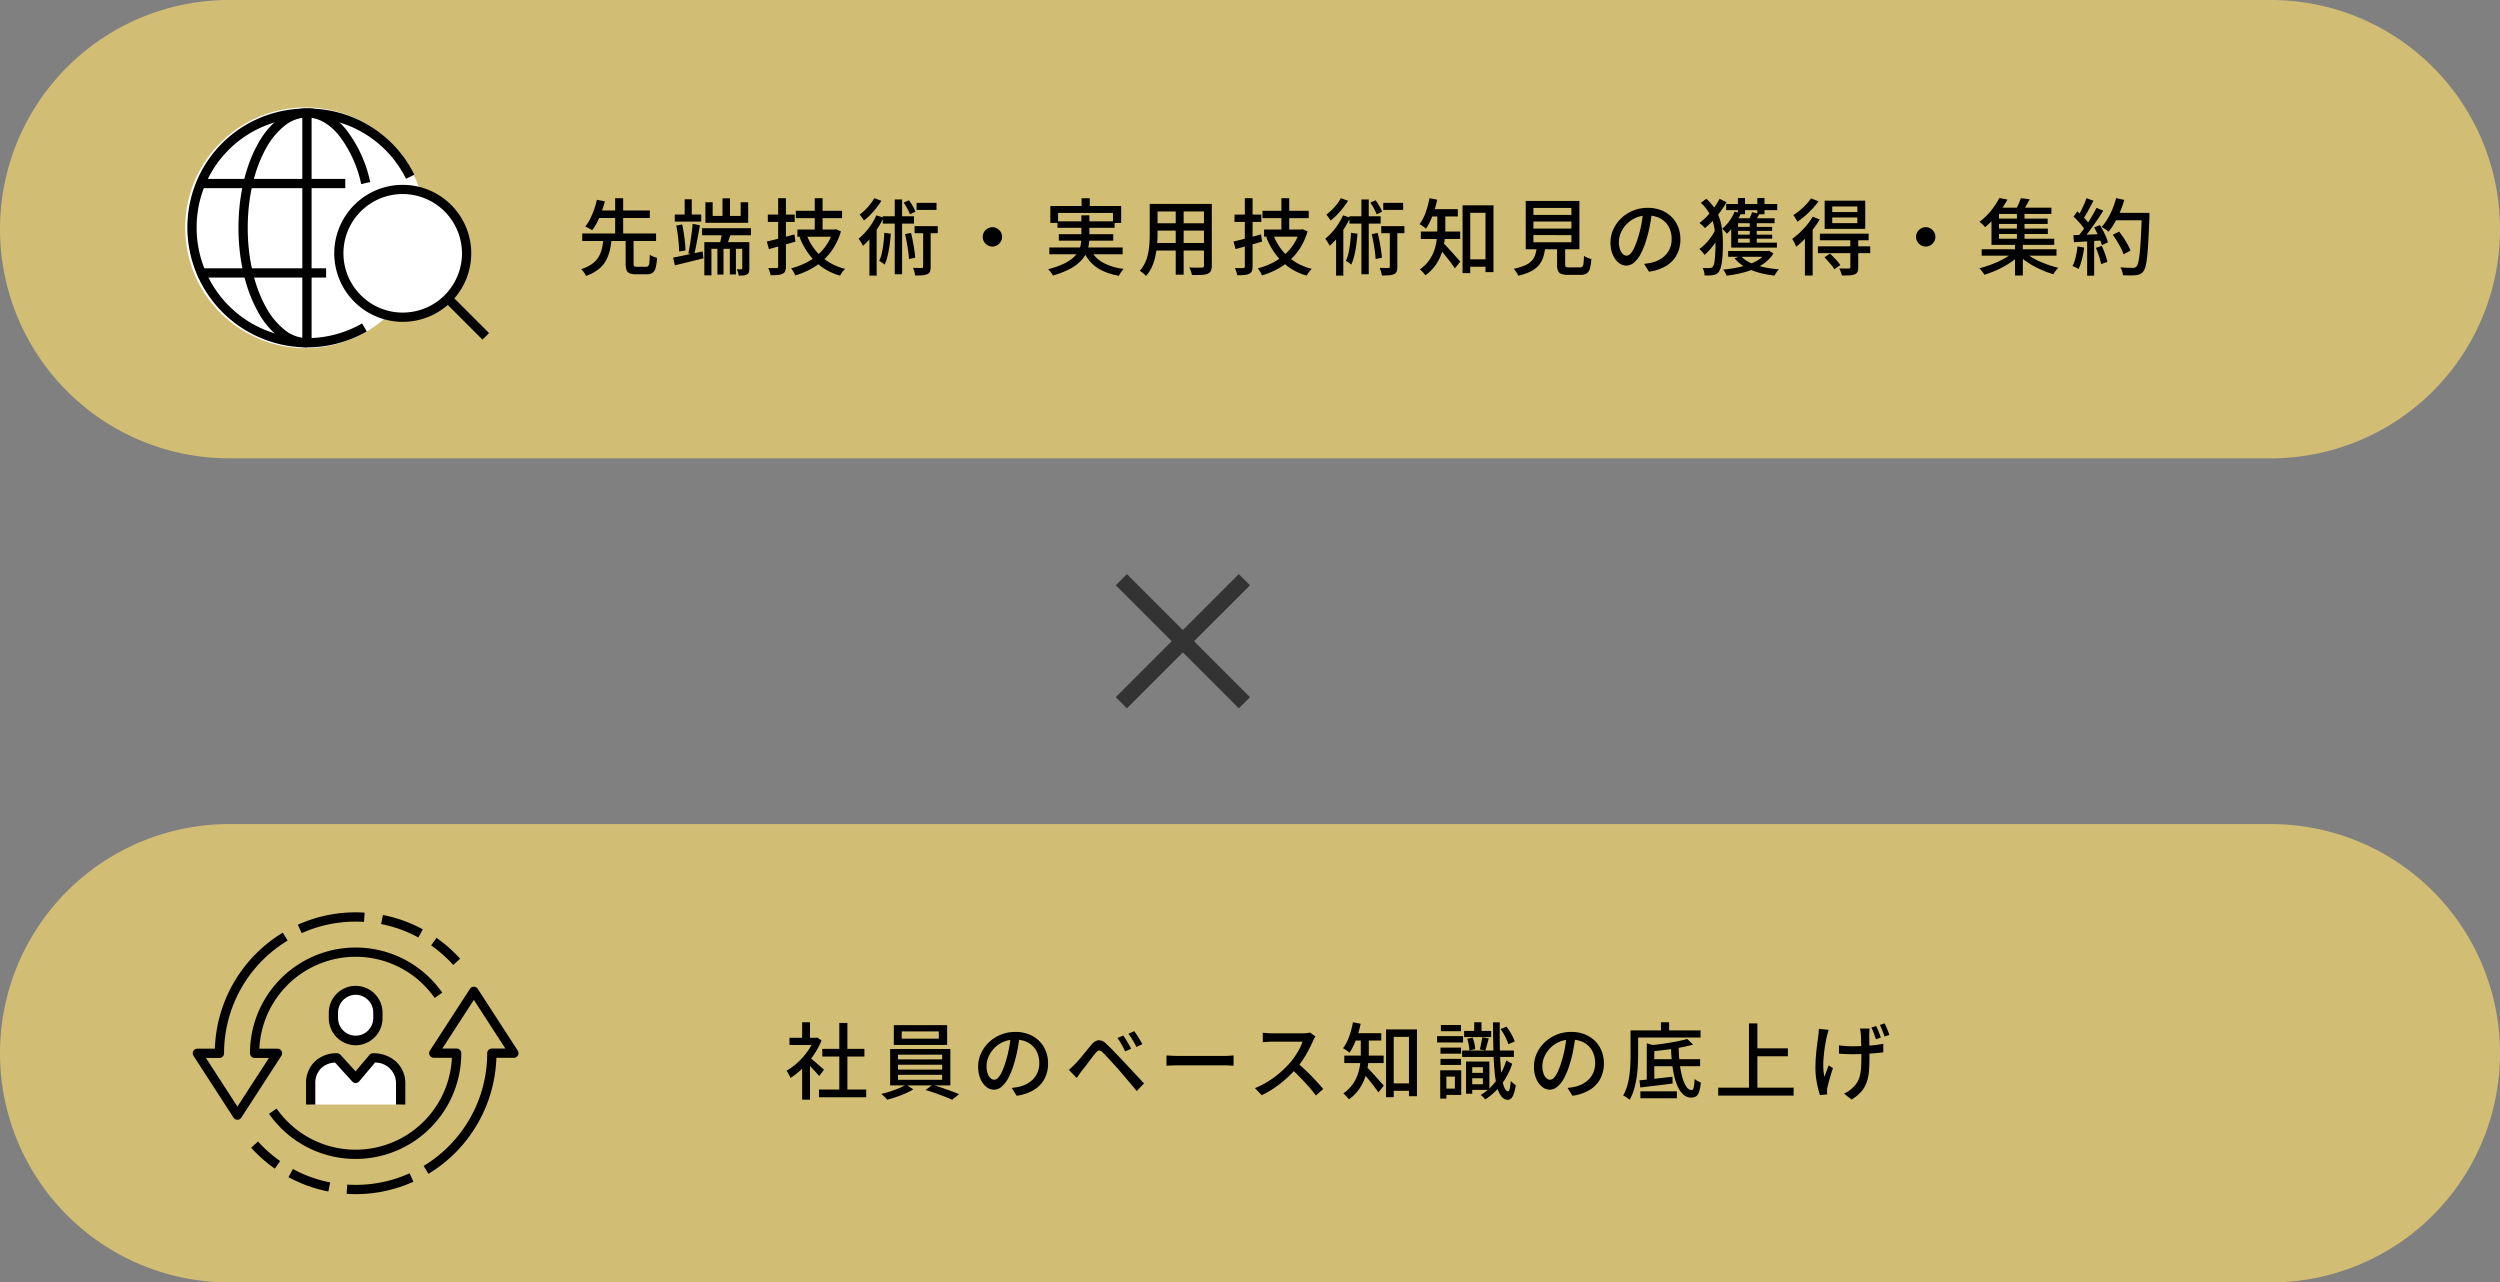 <svg xmlns="http://www.w3.org/2000/svg" xmlns:xlink="http://www.w3.org/1999/xlink" width="540" height="277" viewBox="0 0 540 277">
  <rect x="0" y="0" width="540" height="277" fill="#808080" stroke="none"/>
  <defs>
    <clipPath id="clip-path">
      <rect id="長方形_143343" data-name="長方形 143343" width="65.803" height="52.414" fill="none" stroke="#000" stroke-width="1"/>
    </clipPath>
  </defs>
  <g id="zu_yoko_sp" transform="translate(3184 -2543)">
    <path id="パス_5412" data-name="パス 5412" d="M49.5,0h441a49.5,49.5,0,0,1,0,99H49.5a49.5,49.5,0,0,1,0-99Z" transform="translate(-3184 2543)" fill="#d1bd73"/>
    <path id="パス_5415" data-name="パス 5415" d="M49.5,0h441a49.5,49.5,0,0,1,0,99H49.5a49.5,49.5,0,0,1,0-99Z" transform="translate(-3184 2721)" fill="#d1bd73"/>
    <path id="パス_5416" data-name="パス 5416" d="M-159.858-6.354h1.71v5.31q0,.432.135.549a1.063,1.063,0,0,0,.621.117h1.962a.582.582,0,0,0,.468-.189,1.455,1.455,0,0,0,.225-.738q.063-.549.1-1.683a2.435,2.435,0,0,0,.459.279,6.136,6.136,0,0,0,.576.243,5.3,5.3,0,0,0,.513.162,9.892,9.892,0,0,1-.3,2.169,1.9,1.9,0,0,1-.666,1.071,2.14,2.14,0,0,1-1.233.306h-2.34A3.588,3.588,0,0,1-159,1.035a1.2,1.2,0,0,1-.666-.711,4,4,0,0,1-.189-1.368Zm-9.378-1.224h15.948V-5.94h-15.948Zm2.97-4.968h11.628v1.638h-11.628Zm1.6,6.228h1.764a17.813,17.813,0,0,1-.414,2.52,8.335,8.335,0,0,1-.873,2.2,6.342,6.342,0,0,1-1.6,1.818A9.258,9.258,0,0,1-168.426,1.6a2.4,2.4,0,0,0-.27-.5q-.18-.261-.387-.531a2.6,2.6,0,0,0-.4-.432A8.3,8.3,0,0,0-167.13-.981a5.079,5.079,0,0,0,1.4-1.485,6.425,6.425,0,0,0,.729-1.791A14.917,14.917,0,0,0-164.664-6.318Zm-1.4-8.532,1.728.342q-.288,1.044-.693,2.178a22.249,22.249,0,0,1-.918,2.2,9.846,9.846,0,0,1-1.143,1.854q-.2-.126-.468-.279t-.54-.288a3.777,3.777,0,0,0-.486-.207,9.782,9.782,0,0,0,1.1-1.764,17.416,17.416,0,0,0,.846-2.043A20.253,20.253,0,0,0-166.068-14.85Zm3.942-.342h1.728v8.118h-1.728Zm18.774,6.48H-132.8v1.53h-10.548Zm3.312,3.564h1.314V1.314h-1.314Zm2.682,0h1.314V1.278h-1.314Zm-1.584-10.008h1.62v4.662h-1.62Zm-3.924,9.45h9.018v1.44h-7.488V1.476h-1.53Zm8.19,0h1.53V-.018a2.7,2.7,0,0,1-.1.81.852.852,0,0,1-.423.486,1.72,1.72,0,0,1-.738.216q-.432.036-1.026.036a3.651,3.651,0,0,0-.162-.693,4.932,4.932,0,0,0-.27-.675q.324.018.612.018h.378q.2,0,.2-.216Zm-4.32-2.5,1.98.414q-.306.81-.585,1.629t-.513,1.377l-1.458-.4q.18-.648.342-1.5T-139-8.208Zm-3.636-6.1h1.566v2.952h6.048V-14.31h1.62v4.428h-9.234Zm-6.624,2.646h5.724v1.53h-5.724Zm2.142-3.294h1.53v4.032h-1.53Zm-2.5,12.6q1.224-.234,2.925-.594t3.447-.738l.18,1.476q-1.62.414-3.24.81t-2.916.72Zm.684-6.93,1.278-.234q.2.882.351,1.9t.252,1.98a17.141,17.141,0,0,1,.1,1.737l-1.368.234q0-.756-.081-1.728t-.216-1.989Q-148.752-8.406-148.932-9.288Zm3.528-.378,1.584.324q-.18,1.044-.4,2.214t-.432,2.259q-.216,1.089-.432,1.917l-1.242-.324q.144-.63.279-1.422t.261-1.665q.126-.873.234-1.719T-145.4-9.666Zm22.3-2.808h9.99v1.584h-9.99Zm.342,4.05h7.848v1.548h-7.848Zm3.744-6.768h1.692v7.614h-1.692Zm-1.728,7.956a11.737,11.737,0,0,0,3.1,4.6A11.924,11.924,0,0,0-112.446.072a4.034,4.034,0,0,0-.4.423,5.657,5.657,0,0,0-.4.54q-.18.279-.306.5a12.5,12.5,0,0,1-5.382-3.078,14.773,14.773,0,0,1-3.348-5.238Zm5.67-1.188h.306l.306-.072,1.1.468a14,14,0,0,1-1.539,3.5,12.844,12.844,0,0,1-2.25,2.709A13.874,13.874,0,0,1-119.979.171a17.317,17.317,0,0,1-3.249,1.323,2.791,2.791,0,0,0-.225-.513q-.153-.279-.333-.567a2.563,2.563,0,0,0-.342-.45,15.392,15.392,0,0,0,3.015-1.107,12.723,12.723,0,0,0,2.646-1.728,11.012,11.012,0,0,0,2.07-2.34,10.317,10.317,0,0,0,1.323-2.943Zm-14.292,2.592q.756-.18,1.737-.423t2.07-.54q1.089-.3,2.151-.567l.216,1.548q-1.476.432-2.979.855t-2.745.765Zm.216-5.814h5.8v1.584h-5.8Zm2.232-3.546h1.674V-.45a2.577,2.577,0,0,1-.162,1.026,1.146,1.146,0,0,1-.558.558,2.972,2.972,0,0,1-1.026.261,13.556,13.556,0,0,1-1.566.045,5.366,5.366,0,0,0-.2-.765,6.68,6.68,0,0,0-.306-.783q.594.018,1.107.018t.693-.018a.3.3,0,0,0,.342-.342Zm22.932,7.47,1.4.2q-.09,1.26-.261,2.484a23.35,23.35,0,0,1-.432,2.295,10.654,10.654,0,0,1-.639,1.9,2.467,2.467,0,0,0-.333-.27q-.207-.144-.441-.3t-.4-.243a7.7,7.7,0,0,0,.576-1.719,20.5,20.5,0,0,0,.342-2.088Q-104.04-6.57-103.986-7.722Zm-.342-3.564h6.75V-9.7h-6.75Zm2.592-3.636h1.584V1.242h-1.584ZM-99.5-7.434l1.278-.252q.216.864.4,1.827t.324,1.881a15.738,15.738,0,0,1,.18,1.656l-1.35.27q-.036-.738-.162-1.665t-.3-1.9Q-99.306-6.588-99.5-7.434Zm2.484-6.75h4.3v1.53h-4.3Zm-.432,5.022h5v1.53h-5Zm-2.358-5.076,1.134-.5a13.287,13.287,0,0,1,.837,1.269,6.274,6.274,0,0,1,.567,1.2l-1.17.558a8.9,8.9,0,0,0-.567-1.215A13.921,13.921,0,0,0-99.81-14.238ZM-95.6-8.712h1.62V-.4A3.158,3.158,0,0,1-94.113.621a1,1,0,0,1-.567.585,3.232,3.232,0,0,1-1.071.252q-.639.054-1.575.054A4.741,4.741,0,0,0-97.5.684a6.243,6.243,0,0,0-.3-.828q.63.018,1.161.027t.729-.009a.348.348,0,0,0,.243-.063A.315.315,0,0,0-95.6-.414Zm-10.566-6.48,1.548.558A17.266,17.266,0,0,1-105.7-13.1,17.11,17.11,0,0,1-107-11.61a13.742,13.742,0,0,1-1.395,1.242,2.994,2.994,0,0,0-.261-.414L-109-11.25q-.171-.234-.315-.4A11.156,11.156,0,0,0-108.1-12.69a12.053,12.053,0,0,0,1.107-1.251A9.747,9.747,0,0,0-106.164-15.192Zm-1.044,7.416,1.35-1.35.216.072V1.53h-1.566Zm1.512-3.708,1.53.5a18.7,18.7,0,0,1-1.242,2.259,21.535,21.535,0,0,1-1.53,2.106A14.654,14.654,0,0,1-108.594-4.9a3.588,3.588,0,0,0-.243-.468q-.171-.288-.36-.585a3.658,3.658,0,0,0-.351-.477,13.33,13.33,0,0,0,2.169-2.268A14.09,14.09,0,0,0-105.7-11.484ZM-80.64-8.928A1.952,1.952,0,0,1-79.6-8.64a2.307,2.307,0,0,1,.756.747,1.939,1.939,0,0,1,.288,1.053A1.966,1.966,0,0,1-78.84-5.8a2.279,2.279,0,0,1-.747.765,1.939,1.939,0,0,1-1.053.288,2.014,2.014,0,0,1-1.035-.279,2.148,2.148,0,0,1-.765-.756,2,2,0,0,1-.288-1.053,2,2,0,0,1,.279-1.044,2.172,2.172,0,0,1,.756-.756A2,2,0,0,1-80.64-8.928Zm19.26-6.246h1.764v2.718H-61.38ZM-68.13-13.5h15.3v3.654h-1.764v-2.16H-66.456v2.16H-68.13Zm1.548,3.312h12.33V-8.8h-12.33Zm-1.764,5.634h15.84v1.476h-15.84Zm2.052-2.862H-54.54v1.4H-66.294Zm6.8,3.186a6.313,6.313,0,0,0,2.637,2.9A11.856,11.856,0,0,0-52.29.072a4.552,4.552,0,0,0-.549.7q-.3.45-.477.792A13.858,13.858,0,0,1-56.772.531,8.242,8.242,0,0,1-59.31-1.26a8.961,8.961,0,0,1-1.71-2.628Zm-1.926-7.254h1.728v4.716a10.3,10.3,0,0,1-.171,1.854A6.5,6.5,0,0,1-60.5-3.078a6.521,6.521,0,0,1-1.35,1.728A10.039,10.039,0,0,1-64.125.2a19.4,19.4,0,0,1-3.429,1.314,3.367,3.367,0,0,0-.27-.432q-.18-.252-.387-.5T-68.6.144A18.3,18.3,0,0,0-65.331-.981,8.961,8.961,0,0,0-63.243-2.3a5.161,5.161,0,0,0,1.179-1.449,5.03,5.03,0,0,0,.522-1.53,9.51,9.51,0,0,0,.126-1.53Zm15.732-2.466H-34.29v1.62H-45.684Zm0,4.176H-34.29V-8.19H-45.684Zm-.072,4.266h11.52v1.62h-11.52Zm-.9-8.442h1.692v6.5q0,1.044-.1,2.25a20.585,20.585,0,0,1-.351,2.439,11.608,11.608,0,0,1-.747,2.358A7.33,7.33,0,0,1-47.484,1.62a2.384,2.384,0,0,0-.369-.4q-.243-.216-.5-.414A3.782,3.782,0,0,0-48.816.5a6.92,6.92,0,0,0,1.188-1.827,9.65,9.65,0,0,0,.639-2.034,15.8,15.8,0,0,0,.27-2.106q.063-1.053.063-2.007Zm11.718,0h1.692V-.63a2.66,2.66,0,0,1-.2,1.143,1.319,1.319,0,0,1-.684.621,4.17,4.17,0,0,1-1.314.243q-.828.045-2.106.027a3.815,3.815,0,0,0-.207-.81,6.247,6.247,0,0,0-.351-.828q.576.036,1.134.045t.981,0q.423-.009.585-.009a.523.523,0,0,0,.369-.1.491.491,0,0,0,.1-.351Zm-6.1.63h1.71V1.332h-1.71Zm18.738.846h9.99v1.584H-22.3Zm.342,4.05h7.848v1.548H-21.96Zm3.744-6.768h1.692v7.614h-1.692Zm-1.728,7.956a11.737,11.737,0,0,0,3.1,4.6A11.924,11.924,0,0,0-11.646.072a4.034,4.034,0,0,0-.4.423,5.656,5.656,0,0,0-.4.54q-.18.279-.306.5a12.5,12.5,0,0,1-5.382-3.078,14.773,14.773,0,0,1-3.348-5.238Zm5.67-1.188h.306l.306-.072,1.1.468a14,14,0,0,1-1.539,3.5,12.844,12.844,0,0,1-2.25,2.709A13.874,13.874,0,0,1-19.179.171a17.317,17.317,0,0,1-3.249,1.323,2.792,2.792,0,0,0-.225-.513Q-22.806.7-22.986.414a2.563,2.563,0,0,0-.342-.45,15.392,15.392,0,0,0,3.015-1.107,12.723,12.723,0,0,0,2.646-1.728,11.012,11.012,0,0,0,2.07-2.34,10.317,10.317,0,0,0,1.323-2.943ZM-28.566-5.832q.756-.18,1.737-.423t2.07-.54q1.089-.3,2.151-.567l.216,1.548q-1.476.432-2.979.855t-2.745.765Zm.216-5.814h5.8v1.584h-5.8Zm2.232-3.546h1.674V-.45A2.578,2.578,0,0,1-24.606.576a1.146,1.146,0,0,1-.558.558,2.972,2.972,0,0,1-1.026.261,13.556,13.556,0,0,1-1.566.045,5.368,5.368,0,0,0-.2-.765,6.681,6.681,0,0,0-.306-.783q.594.018,1.107.018t.693-.018a.3.3,0,0,0,.342-.342Zm22.932,7.47,1.4.2q-.09,1.26-.261,2.484a23.352,23.352,0,0,1-.432,2.295,10.654,10.654,0,0,1-.639,1.9,2.468,2.468,0,0,0-.333-.27q-.207-.144-.441-.3t-.4-.243a7.7,7.7,0,0,0,.576-1.719,20.5,20.5,0,0,0,.342-2.088Q-3.24-6.57-3.186-7.722Zm-.342-3.564h6.75V-9.7h-6.75Zm2.592-3.636H.648V1.242H-.936ZM1.3-7.434l1.278-.252q.216.864.4,1.827t.324,1.881a15.74,15.74,0,0,1,.18,1.656l-1.35.27q-.036-.738-.162-1.665t-.3-1.9Q1.494-6.588,1.3-7.434Zm2.484-6.75h4.3v1.53H3.78ZM3.348-9.162h5v1.53h-5ZM.99-14.238l1.134-.5a13.288,13.288,0,0,1,.837,1.269,6.274,6.274,0,0,1,.567,1.2l-1.17.558a8.9,8.9,0,0,0-.567-1.215A13.92,13.92,0,0,0,.99-14.238ZM5.2-8.712h1.62V-.4A3.158,3.158,0,0,1,6.687.621a1,1,0,0,1-.567.585,3.231,3.231,0,0,1-1.071.252q-.639.054-1.575.054A4.742,4.742,0,0,0,3.3.684a6.243,6.243,0,0,0-.3-.828q.63.018,1.161.027T4.9-.126a.348.348,0,0,0,.243-.063A.315.315,0,0,0,5.2-.414Zm-10.566-6.48,1.548.558A17.266,17.266,0,0,1-4.9-13.1,17.109,17.109,0,0,1-6.2-11.61,13.743,13.743,0,0,1-7.6-10.368a3,3,0,0,0-.261-.414L-8.2-11.25q-.171-.234-.315-.4A11.155,11.155,0,0,0-7.3-12.69a12.053,12.053,0,0,0,1.107-1.251A9.747,9.747,0,0,0-5.364-15.192ZM-6.408-7.776l1.35-1.35.216.072V1.53H-6.408ZM-4.9-11.484l1.53.5A18.7,18.7,0,0,1-4.608-8.721a21.535,21.535,0,0,1-1.53,2.106A14.655,14.655,0,0,1-7.794-4.9a3.589,3.589,0,0,0-.243-.468q-.171-.288-.36-.585a3.659,3.659,0,0,0-.351-.477A13.33,13.33,0,0,0-6.579-8.694,14.09,14.09,0,0,0-4.9-11.484Zm26.55,9.5H26.82v1.6H21.654Zm-.738-11.664h6.678V.774H25.866V-12.042H22.572V.99H20.916ZM15.462-12.06H17.19v3.546a20.432,20.432,0,0,1-.162,2.475,13.535,13.535,0,0,1-.612,2.664,10.676,10.676,0,0,1-1.305,2.6,8.821,8.821,0,0,1-2.223,2.232,3.991,3.991,0,0,0-.333-.414Q12.33.792,12.1.549A2.964,2.964,0,0,0,11.682.18a8.14,8.14,0,0,0,2.034-1.989A8.581,8.581,0,0,0,14.85-4.068a11.237,11.237,0,0,0,.495-2.313,21.341,21.341,0,0,0,.117-2.169Zm-1.692-.774h6.12v1.584H13.77ZM11.9-7.992h8.5v1.62H11.9ZM16.7-5.544a7.458,7.458,0,0,1,.6.594q.387.414.855.918t.918,1.017q.45.513.81.918t.54.6L19.26-.036q-.234-.36-.585-.837T17.91-1.881q-.414-.531-.828-1.035t-.792-.936l-.63-.72ZM13.77-15.192l1.656.324a20.435,20.435,0,0,1-.6,2.331A20.057,20.057,0,0,1,14-10.386,12.311,12.311,0,0,1,13.014-8.6a3.777,3.777,0,0,0-.4-.333q-.252-.189-.522-.369t-.468-.288a9.217,9.217,0,0,0,1.314-2.511A19.352,19.352,0,0,0,13.77-15.192Zm22.446,5.04v1.53h8.208v-1.53Zm0,2.934V-5.67h8.208V-7.218Zm0-5.868v1.512h8.208v-1.512ZM34.56-14.6H46.152v10.44H34.56Zm6.768,9.306h1.746v4.41q0,.414.153.531a1.359,1.359,0,0,0,.711.117H46.26a.724.724,0,0,0,.531-.171,1.3,1.3,0,0,0,.243-.711q.072-.54.108-1.62a2.434,2.434,0,0,0,.459.279,5.689,5.689,0,0,0,.585.243,5.1,5.1,0,0,0,.54.162A9.375,9.375,0,0,1,48.4.054a1.769,1.769,0,0,1-.7,1.026,2.429,2.429,0,0,1-1.278.288h-2.7a4.338,4.338,0,0,1-1.467-.2,1.193,1.193,0,0,1-.729-.693,3.7,3.7,0,0,1-.2-1.341Zm-4.356.54h1.836a13.267,13.267,0,0,1-.441,2.2A5.061,5.061,0,0,1,37.44-.774,5.583,5.583,0,0,1,35.721.585a10.979,10.979,0,0,1-2.8.963,2.739,2.739,0,0,0-.234-.5Q32.526.774,32.328.5A2.688,2.688,0,0,0,31.95.054a11.519,11.519,0,0,0,2.457-.738A4.367,4.367,0,0,0,35.874-1.7a3.58,3.58,0,0,0,.756-1.341A9.362,9.362,0,0,0,36.972-4.752Zm24.876-7.56q-.18,1.386-.459,2.925a25.989,25.989,0,0,1-.747,3.051,16.682,16.682,0,0,1-1.215,3.105A6.456,6.456,0,0,1,57.96-1.3a2.566,2.566,0,0,1-1.674.666,2.622,2.622,0,0,1-1.674-.621A4.439,4.439,0,0,1,53.352-3a6.559,6.559,0,0,1-.486-2.619,6.768,6.768,0,0,1,.621-2.862,7.745,7.745,0,0,1,1.719-2.394,8.111,8.111,0,0,1,2.556-1.638,8.269,8.269,0,0,1,3.15-.594,7.815,7.815,0,0,1,2.925.522,6.557,6.557,0,0,1,2.232,1.449,6.256,6.256,0,0,1,1.413,2.169,7.2,7.2,0,0,1,.486,2.646,7.019,7.019,0,0,1-.783,3.357A6.221,6.221,0,0,1,64.89-.567,9.759,9.759,0,0,1,61.182.684L60.12-1.008q.468-.054.864-.117t.738-.135a6.72,6.72,0,0,0,1.647-.612,5.44,5.44,0,0,0,1.395-1.053,4.712,4.712,0,0,0,.963-1.5,5.125,5.125,0,0,0,.351-1.944,5.754,5.754,0,0,0-.342-2.007A4.524,4.524,0,0,0,64.728-9.99a4.652,4.652,0,0,0-1.638-1.071,5.9,5.9,0,0,0-2.2-.387,6.3,6.3,0,0,0-2.628.522,6.075,6.075,0,0,0-1.953,1.377A6.186,6.186,0,0,0,55.1-7.7,4.936,4.936,0,0,0,54.684-5.8a4.915,4.915,0,0,0,.252,1.7,2.389,2.389,0,0,0,.63,1,1.185,1.185,0,0,0,.774.324,1.189,1.189,0,0,0,.81-.4,4.619,4.619,0,0,0,.837-1.287,16.078,16.078,0,0,0,.837-2.25,23.523,23.523,0,0,0,.693-2.763q.279-1.467.405-2.871Zm10.53-1.872,1.188-.882a10.506,10.506,0,0,1,1.9,2.232,9.847,9.847,0,0,1,1.071,2.358A13.188,13.188,0,0,1,77.022-8q.126,1.269.126,2.583,0,1.3-.072,2.511a15.409,15.409,0,0,1-.27,2.178A3.872,3.872,0,0,1,76.23.756a1.632,1.632,0,0,1-1.044.63,5.981,5.981,0,0,1-.963.108q-.513.018-1.035,0a4.657,4.657,0,0,0-.117-.828,2.441,2.441,0,0,0-.333-.792q.576.036,1.008.036a5.516,5.516,0,0,0,.7-.036.713.713,0,0,0,.54-.288,2.32,2.32,0,0,0,.333-1.026,18.105,18.105,0,0,0,.171-1.809q.054-1.053.054-2.2a21.461,21.461,0,0,0-.225-3.177,10.081,10.081,0,0,0-.891-2.889A8.941,8.941,0,0,0,72.378-14.184ZM75.6-8.55l1.242.738a13.707,13.707,0,0,1-1,1.755,18.53,18.53,0,0,1-1.3,1.728A11.688,11.688,0,0,1,73.17-2.934a4.547,4.547,0,0,0-.5-.675,5.189,5.189,0,0,0-.612-.6,9.668,9.668,0,0,0,1.35-1.17,11.719,11.719,0,0,0,1.26-1.539A10.709,10.709,0,0,0,75.6-8.55Zm.828-6.516,1.494.738A18.756,18.756,0,0,1,75.843-11.3,19.009,19.009,0,0,1,73.26-8.73a5.141,5.141,0,0,0-.549-.576,7.371,7.371,0,0,0-.621-.522,14.647,14.647,0,0,0,1.683-1.53,16.763,16.763,0,0,0,1.5-1.827A15.141,15.141,0,0,0,76.428-15.066Zm1.422,1.134H88.884v1.314H77.85Zm1.1,8.352h9.864v1.062H78.948Zm-.666,1.8H86.94v1.242H78.282ZM79.506-9h8.28v.864h-8.28Zm.018,1.692h8.262v.864H79.524Zm.864-7.92h1.53v3.51h-1.53Zm2.556,4.9h1.512v5.31H82.944Zm1.638-4.9H86.13v3.51H84.582Zm-4.914,2.934,1.368.378A13.015,13.015,0,0,1,79.7-9.486a11.766,11.766,0,0,1-1.692,1.98,2.261,2.261,0,0,0-.279-.342l-.387-.405a3.414,3.414,0,0,0-.36-.333,8.65,8.65,0,0,0,1.557-1.665A9.124,9.124,0,0,0,79.668-12.294Zm-.72,2.484,1.476-.81v5.778H78.948Zm.738-1.044h8.622v1.062H79.146Zm3.744-1.3,1.638.306q-.27.486-.531.927t-.5.765l-1.3-.288q.18-.4.387-.873A5.514,5.514,0,0,0,83.43-12.15Zm3.078,8.37h.342l.27-.054.936.576a7.206,7.206,0,0,1-1.737,1.935A10.666,10.666,0,0,1,83.934.063,17.651,17.651,0,0,1,81.081.99a28.987,28.987,0,0,1-3.123.558q-.072-.18-.2-.432T77.481.621A3.133,3.133,0,0,0,77.2.234,28.863,28.863,0,0,0,80.19-.2a19,19,0,0,0,2.673-.729,9.283,9.283,0,0,0,2.169-1.089,5.023,5.023,0,0,0,1.476-1.548ZM81.036-2.7A5.963,5.963,0,0,0,83-1.278a13.393,13.393,0,0,0,2.844.954,24.385,24.385,0,0,0,3.4.5,3.6,3.6,0,0,0-.522.639q-.27.405-.432.711a20.329,20.329,0,0,1-3.5-.675A12.92,12.92,0,0,1,81.837-.387,8.193,8.193,0,0,1,79.65-2.214Zm19.728-8.334V-9.81h5.418v-1.224Zm0-2.376V-12.2h5.418V-13.41Zm-1.638-1.242h8.766v6.084H99.126ZM98.1-7.524h10.53V-6.1H98.1Zm-.432,2.736h11.3V-3.33h-11.3Zm7-1.494h1.71v6.03a2.4,2.4,0,0,1-.162.981,1.068,1.068,0,0,1-.612.531,3.567,3.567,0,0,1-1.125.216q-.675.036-1.647.036a3.849,3.849,0,0,0-.216-.765,7.089,7.089,0,0,0-.342-.765q.684.018,1.269.027T104.31,0a.61.61,0,0,0,.288-.072.259.259,0,0,0,.072-.216Zm-5.6,3.87,1.206-.81q.594.558,1.242,1.251a9.42,9.42,0,0,1,.99,1.215l-1.278.918a5.494,5.494,0,0,0-.567-.81q-.369-.45-.783-.918T99.072-2.412ZM96.552-11.2l1.494.612a19.919,19.919,0,0,1-1.467,2.16,25.211,25.211,0,0,1-1.764,2.043A17.978,17.978,0,0,1,92.97-4.7q-.072-.2-.216-.522t-.324-.657q-.18-.333-.306-.531a15.258,15.258,0,0,0,1.629-1.35A18.436,18.436,0,0,0,95.3-9.414,13.2,13.2,0,0,0,96.552-11.2Zm-.378-3.96,1.62.648a15.152,15.152,0,0,1-1.314,1.6,21.148,21.148,0,0,1-1.584,1.53A17.066,17.066,0,0,1,93.24-10.1a3.4,3.4,0,0,0-.252-.477l-.324-.522a4.569,4.569,0,0,0-.306-.441,13.545,13.545,0,0,0,1.449-1.053,13.67,13.67,0,0,0,1.35-1.278A9.771,9.771,0,0,0,96.174-15.156ZM94.86-7.65l1.6-1.584.072.036V1.512H94.86Zm26.1-1.278A1.952,1.952,0,0,1,122-8.64a2.307,2.307,0,0,1,.756.747,1.939,1.939,0,0,1,.288,1.053A1.966,1.966,0,0,1,122.76-5.8a2.279,2.279,0,0,1-.747.765,1.939,1.939,0,0,1-1.053.288,2.014,2.014,0,0,1-1.035-.279,2.148,2.148,0,0,1-.765-.756,2,2,0,0,1-.288-1.053,2,2,0,0,1,.279-1.044,2.172,2.172,0,0,1,.756-.756A2,2,0,0,1,120.96-8.928Zm12.078,4.77H149.2v1.386H133.038Zm3.222-6.624h11.034V-9.63H136.26Zm0,2.16h11.07v1.17H136.26Zm-.306-4.518H148.1v1.35h-12.15Zm4.7.828h1.638v6.39h-1.638Zm-.414,6.84h1.692V1.494h-1.692Zm-.252,1.854,1.3.648a11.046,11.046,0,0,1-1.566,1.35A19.114,19.114,0,0,1,137.79-.405,20.834,20.834,0,0,1,135.7.6q-1.062.441-2.07.747a7.494,7.494,0,0,0-.5-.729,5.542,5.542,0,0,0-.594-.675q1.008-.252,2.07-.621a21.447,21.447,0,0,0,2.061-.837,17.6,17.6,0,0,0,1.863-1.008A9.413,9.413,0,0,0,139.986-3.618Zm2.232-.018a9.586,9.586,0,0,0,1.431,1.089,14.67,14.67,0,0,0,1.836.981q1,.45,2.052.81t2.061.612a3.635,3.635,0,0,0-.378.4q-.2.243-.387.5a3.5,3.5,0,0,0-.3.477Q147.51.936,146.448.5a20.38,20.38,0,0,1-2.07-.981,18.937,18.937,0,0,1-1.908-1.188A12.184,12.184,0,0,1,140.9-2.97Zm-.72-11.556,1.926.234q-.4.756-.828,1.476t-.792,1.224l-1.494-.288a14.721,14.721,0,0,0,.666-1.314A11.956,11.956,0,0,0,141.5-15.192Zm-4.644-.036,1.764.342q-.576,1.008-1.278,2.043a18.836,18.836,0,0,1-1.593,2.025,19.068,19.068,0,0,1-1.971,1.89,3.535,3.535,0,0,0-.36-.414q-.216-.216-.441-.414a3.476,3.476,0,0,0-.423-.324,13.711,13.711,0,0,0,1.827-1.638,15.435,15.435,0,0,0,1.44-1.791A15.919,15.919,0,0,0,136.854-15.228Zm-1.692,2.988h1.62v5.814h11.934v1.314H135.162Zm26.19,4.95,1.368-.684q.5.63.99,1.359t.873,1.449a10.79,10.79,0,0,1,.6,1.3l-1.494.792a8.23,8.23,0,0,0-.558-1.3q-.378-.729-.837-1.494A16.518,16.518,0,0,0,161.352-7.29Zm.306-4.734h6.7v1.6h-6.7Zm5.976,0h1.638v.828q-.108,3.006-.225,5.1t-.261,3.456a15.4,15.4,0,0,1-.342,2.124,3.086,3.086,0,0,1-.468,1.107,1.88,1.88,0,0,1-.711.612,3.391,3.391,0,0,1-.909.234,10.82,10.82,0,0,1-1.224.054q-.774,0-1.584-.036a3.475,3.475,0,0,0-.171-.864,3.442,3.442,0,0,0-.387-.846q.882.072,1.629.09t1.089.018a1.378,1.378,0,0,0,.45-.063.724.724,0,0,0,.324-.243,2.11,2.11,0,0,0,.4-.954,16.747,16.747,0,0,0,.306-2.043q.135-1.323.243-3.348t.2-4.869ZM162.09-15.21l1.746.4a20.687,20.687,0,0,1-.9,2.565,22.29,22.29,0,0,1-1.17,2.367,13.813,13.813,0,0,1-1.314,1.926,5.3,5.3,0,0,0-.441-.342q-.279-.2-.576-.387t-.495-.3a10.471,10.471,0,0,0,1.3-1.746A15.478,15.478,0,0,0,161.3-12.87,20.646,20.646,0,0,0,162.09-15.21Zm-6.408.018,1.512.558q-.36.666-.747,1.4t-.774,1.395a12.486,12.486,0,0,1-.747,1.152l-1.152-.486a14.2,14.2,0,0,0,.693-1.242q.351-.7.675-1.431T155.682-15.192Zm2.16,2.088,1.476.612q-.648,1.026-1.413,2.151t-1.548,2.178a21.7,21.7,0,0,1-1.485,1.809l-1.062-.54q.522-.612,1.08-1.377t1.1-1.611q.54-.846,1.017-1.674T157.842-13.1ZM152.874-11.2l.828-1.152q.486.414,1,.918t.936.99a5.616,5.616,0,0,1,.657.9l-.882,1.314a6.737,6.737,0,0,0-.648-.954q-.414-.522-.909-1.053T152.874-11.2Zm4.464,2.34,1.224-.522a14.324,14.324,0,0,1,.729,1.251q.351.675.621,1.323a8.266,8.266,0,0,1,.4,1.152l-1.314.612a9.353,9.353,0,0,0-.387-1.161q-.261-.657-.594-1.359T157.338-8.856Zm-4.5,1.656q1.242-.036,2.961-.108t3.519-.144L159.3-6.084l-3.348.216q-1.656.108-2.97.18Zm4.878,2.736,1.278-.414q.378.828.72,1.791a12.777,12.777,0,0,1,.486,1.665l-1.368.468a13.757,13.757,0,0,0-.441-1.692A19.061,19.061,0,0,0,157.716-4.464Zm-3.978-.306,1.44.252A20.967,20.967,0,0,1,154.7-2a11.4,11.4,0,0,1-.729,2.106q-.144-.09-.378-.216T153.1-.351a3.76,3.76,0,0,0-.441-.171,8.234,8.234,0,0,0,.693-1.962A19.765,19.765,0,0,0,153.738-4.77Zm2.088-1.71h1.512V1.548h-1.512Z" transform="translate(-2889 2601)"/>
    <path id="パス_5413" data-name="パス 5413" d="M104.777,139.207v-4.493c0-3.521,2.419-5.582,5.7-5.582l4.028,4.434,3.737-4.434c3.277,0,5.982,2.061,5.982,5.582v4.493" transform="translate(-3221.68 2642.367)" fill="#fff"/>
    <path id="パス_5413_-_アウトライン" data-name="パス 5413 - アウトライン" d="M125.219,139.207h-2v-4.493a4.47,4.47,0,0,0-4.528-4.568l-3.425,4.065a1,1,0,0,1-1.5.028l-3.718-4.093a4.664,4.664,0,0,0-2.961,1.185,4.5,4.5,0,0,0-1.3,3.384v4.493h-2v-4.493a6.446,6.446,0,0,1,1.933-4.839,6.784,6.784,0,0,1,4.762-1.743,1,1,0,0,1,.74.328l3.259,3.588,3-3.56a1,1,0,0,1,.765-.356,7.344,7.344,0,0,1,4.88,1.72,6.27,6.27,0,0,1,2.1,4.862Z" transform="translate(-3221.68 2642.367)"/>
    <path id="パス_5414" data-name="パス 5414" d="M134.445,75.489a4.8,4.8,0,1,1-9.605,0V74.343a4.8,4.8,0,1,1,9.605,0Z" transform="translate(-3236.824 2687.406)" fill="#fff"/>
    <path id="パス_5414_-_アウトライン" data-name="パス 5414 - アウトライン" d="M129.644,81.369a5.848,5.848,0,0,1-5.8-5.879V74.343a5.8,5.8,0,1,1,11.605,0v1.146A5.847,5.847,0,0,1,129.644,81.369Zm0-10.9a3.846,3.846,0,0,0-3.8,3.878v1.146a3.8,3.8,0,1,0,7.605,0V74.343A3.845,3.845,0,0,0,129.644,70.465Z" transform="translate(-3236.824 2687.406)"/>
    <path id="パス_5415-2" data-name="パス 5415" d="M13.645,61.858a1,1,0,0,1-.839-.457L4.161,48.046A1,1,0,0,1,5,46.5H8.778A30.447,30.447,0,0,1,23.451,21.442l1.037,1.71A28.448,28.448,0,0,0,10.761,47.5a1,1,0,0,1-1,1H6.838l6.807,10.516L20.46,48.5h-3.1a1,1,0,0,1-1-1A22.829,22.829,0,0,1,49.889,27.319a23.023,23.023,0,0,1,8,7.078l-1.638,1.148A20.824,20.824,0,0,0,18.384,46.5H22.3a1,1,0,0,1,.839,1.544L14.484,61.4A1,1,0,0,1,13.645,61.858Z" transform="translate(-3146.364 2723.011)"/>
    <path id="パス_5416-2" data-name="パス 5416" d="M95.61,8.5l-.823-1.823A30.146,30.146,0,0,1,107.269,4c.643,0,1.295.021,1.937.061l-.127,2c-.6-.038-1.209-.057-1.81-.057A28.159,28.159,0,0,0,95.61,8.5Z" transform="translate(-3214.45 2736.067)"/>
    <path id="パス_5417" data-name="パス 5417" d="M175.521,11.125a28.237,28.237,0,0,0-8.045-2.9l.385-1.963a30.235,30.235,0,0,1,8.614,3.1Z" transform="translate(-3269.154 2734.372)"/>
    <path id="パス_5418" data-name="パス 5418" d="M217.5,31.753a28.653,28.653,0,0,0-4.774-4.22l1.15-1.637a30.656,30.656,0,0,1,5.108,4.515Z" transform="translate(-3303.599 2719.676)"/>
    <path id="パス_5419" data-name="パス 5419" d="M105.087,109.939l-1.037-1.71a28.444,28.444,0,0,0,13.728-24.351,1,1,0,0,1,1-1H121.7l-6.808-10.516-6.815,10.516h3.1a1,1,0,0,1,1,1A22.83,22.83,0,0,1,78.65,104.062a23.006,23.006,0,0,1-8-7.079l1.638-1.147a20.793,20.793,0,0,0,17.064,8.889,20.831,20.831,0,0,0,20.8-19.847h-3.916a1,1,0,0,1-.839-1.544l8.655-13.355a1,1,0,0,1,.839-.456h0a1,1,0,0,1,.839.457l8.646,13.355a1,1,0,0,1-.839,1.543h-3.778a30.443,30.443,0,0,1-14.675,25.061Z" transform="translate(-3196.541 2686.608)"/>
    <path id="パス_5420" data-name="パス 5420" d="M138.65,238.152c-.635,0-1.286-.02-1.935-.06l.123-2c.608.037,1.217.056,1.812.056a28.174,28.174,0,0,0,11.659-2.5l.822,1.823A30.161,30.161,0,0,1,138.65,238.152Z" transform="translate(-3245.835 2562.781)"/>
    <path id="パス_5421" data-name="パス 5421" d="M95.35,234.611a30.2,30.2,0,0,1-8.613-3.1l.955-1.757a28.2,28.2,0,0,0,8.043,2.9Z" transform="translate(-3208.423 2565.752)"/>
    <path id="パス_5422" data-name="パス 5422" d="M59.764,210.765a30.6,30.6,0,0,1-5.111-4.516l1.483-1.342a28.6,28.6,0,0,0,4.776,4.221Z" transform="translate(-3184.404 2584.662)"/>
    <path id="パス_5420-2" data-name="パス 5420" d="M26,0A26,26,0,1,1,0,26,26,26,0,0,1,26,0Z" transform="translate(-3144.002 2566.207)" fill="#fff"/>
    <path id="パス_5421-2" data-name="パス 5421" d="M13.793,0A13.793,13.793,0,1,1,0,13.793,13.793,13.793,0,0,1,13.793,0Z" transform="translate(-3110.8 2583.932)" fill="#fff"/>
    <g id="グループ_5761" data-name="グループ 5761" transform="translate(-3143.904 2566)" clip-path="url(#clip-path)">
      <path id="パス_5423" data-name="パス 5423" d="M25.828,51.638A25.916,25.916,0,0,1,1.989,15.764a25.6,25.6,0,0,1,13.675-13.7A25.806,25.806,0,0,1,25.734.047v2a23.817,23.817,0,0,0-9.293,1.862A23.6,23.6,0,0,0,2,25.807,23.854,23.854,0,0,0,8.978,42.674a23.71,23.71,0,0,0,16.849,6.964Z" transform="translate(0.379 0.397)"/>
      <path id="パス_5424" data-name="パス 5424" d="M19,38.91v-2a23.853,23.853,0,0,0,11.915-3.174l1,1.732A25.855,25.855,0,0,1,19,38.91Z" transform="translate(7.207 13.125)"/>
      <path id="パス_5425" data-name="パス 5425" d="M40.37,15.221a23.64,23.64,0,0,0-21.3-13.174v-2a25.64,25.64,0,0,1,23.1,14.291Z" transform="translate(7.233 0.397)"/>
      <path id="パス_5426" data-name="パス 5426" d="M22.793,51.655a9.77,9.77,0,0,1-5.972-2.146,17.805,17.805,0,0,1-4.654-5.618C9.48,39.063,8,32.648,8,25.828S9.479,12.592,12.165,7.764a17.8,17.8,0,0,1,4.652-5.618A9.768,9.768,0,0,1,22.789,0c3.066,0,5.994,1.593,8.467,4.606a28.092,28.092,0,0,1,5.2,11.332l-1.947.459a26.11,26.11,0,0,0-4.8-10.522C27.629,3.34,25.236,2,22.789,2a7.818,7.818,0,0,0-4.763,1.74,15.835,15.835,0,0,0-4.114,5C11.39,13.272,10,19.342,10,25.828s1.39,12.555,3.915,17.091a15.839,15.839,0,0,0,4.115,5,7.82,7.82,0,0,0,4.763,1.74Z" transform="translate(3.414 0.379)"/>
      <path id="線_116" data-name="線 116" d="M31.724,1H0V-1H31.724Z" transform="translate(2.759 16.644)"/>
      <path id="線_117" data-name="線 117" d="M27.586,1H0V-1H27.586Z" transform="translate(2.759 35.955)"/>
      <path id="線_118" data-name="線 118" d="M1,49.563H-1V0H1Z" transform="translate(26.207 1.472)"/>
      <path id="楕円形_246" data-name="楕円形 246" d="M13.793-1a14.793,14.793,0,0,1,10.46,25.254A14.793,14.793,0,1,1,3.333,3.333,14.7,14.7,0,0,1,13.793-1Zm0,27.586A12.793,12.793,0,0,0,22.839,4.747,12.793,12.793,0,1,0,4.747,22.839,12.709,12.709,0,0,0,13.793,26.586Z" transform="translate(33.104 17.931)"/>
      <path id="線_119" data-name="線 119" d="M7.569,8.983-.707.707.707-.707,8.983,7.569Z" transform="translate(56.552 41.38)"/>
    </g>
    <path id="パス_5417-2" data-name="パス 5417" d="M0,0H3.418V37.594H0Z" transform="translate(-2916.417 2667.001) rotate(45)" fill="#333"/>
    <path id="パス_5418-2" data-name="パス 5418" d="M0,0H3.418V37.594H0Z" transform="translate(-2914 2693.584) rotate(135)" fill="#333"/>
    <path id="パス_5419-2" data-name="パス 5419" d="M-112.1-.666H-101.9V1.008H-112.1Zm.72-8.784h9.09v1.656h-9.09Zm3.672-5.6h1.746V.144h-1.746Zm-10.764,3.222h5.94v1.548h-5.94Zm2.736,5.706,1.692-2.016V1.53h-1.692Zm0-9.072h1.692v4.1h-1.692Zm1.512,7.524a6.943,6.943,0,0,1,.693.54l.954.819q.513.441.936.81t.621.549l-1.044,1.386q-.252-.324-.648-.765t-.855-.909q-.459-.468-.882-.891t-.711-.675Zm1.08-4.158h.324l.324-.072.954.63a16.383,16.383,0,0,1-1.764,3.24,19.245,19.245,0,0,1-2.367,2.8,15.985,15.985,0,0,1-2.6,2.079,3.615,3.615,0,0,0-.225-.54q-.153-.306-.315-.594a2.023,2.023,0,0,0-.306-.432,13.213,13.213,0,0,0,2.412-1.773,15.3,15.3,0,0,0,2.106-2.376,12.131,12.131,0,0,0,1.458-2.637Zm18.918-1.386v1.566h8.01v-1.566Zm-1.71-1.35h11.52V-10.3H-95.94Zm.9,8.55v1.044h9.54V-6.012Zm0,2.178v1.08h9.54v-1.08Zm0-4.356v1.026h9.54V-8.19Zm-1.692-1.224h13v7.866h-13Zm3.456,7.686,1.548,1.044a15.056,15.056,0,0,1-1.683.855q-.963.423-1.989.774t-1.962.585A6.616,6.616,0,0,0-97.956.9q-.378-.36-.684-.612.954-.216,1.98-.549t1.926-.72A10.094,10.094,0,0,0-93.276-1.728Zm4.194,1.17,1.494-1.1q.954.252,2.007.612t2.034.72q.981.36,1.7.666L-83.34,1.548q-.684-.324-1.665-.7T-87.057.09Q-88.128-.288-89.082-.558Zm20.34-11.754q-.18,1.386-.459,2.925a25.989,25.989,0,0,1-.747,3.051,16.682,16.682,0,0,1-1.215,3.105A6.456,6.456,0,0,1-72.63-1.3,2.566,2.566,0,0,1-74.3-.63a2.622,2.622,0,0,1-1.674-.621A4.439,4.439,0,0,1-77.238-3a6.559,6.559,0,0,1-.486-2.619A6.768,6.768,0,0,1-77.1-8.478a7.745,7.745,0,0,1,1.719-2.394,8.111,8.111,0,0,1,2.556-1.638,8.269,8.269,0,0,1,3.15-.594,7.815,7.815,0,0,1,2.925.522,6.557,6.557,0,0,1,2.232,1.449,6.256,6.256,0,0,1,1.413,2.169,7.2,7.2,0,0,1,.486,2.646A7.019,7.019,0,0,1-63.4-2.961,6.221,6.221,0,0,1-65.7-.567,9.759,9.759,0,0,1-69.408.684L-70.47-1.008q.468-.054.864-.117t.738-.135a6.72,6.72,0,0,0,1.647-.612,5.44,5.44,0,0,0,1.395-1.053,4.712,4.712,0,0,0,.963-1.5,5.125,5.125,0,0,0,.351-1.944,5.754,5.754,0,0,0-.342-2.007A4.524,4.524,0,0,0-65.862-9.99,4.652,4.652,0,0,0-67.5-11.061a5.9,5.9,0,0,0-2.2-.387,6.3,6.3,0,0,0-2.628.522,6.075,6.075,0,0,0-1.953,1.377A6.186,6.186,0,0,0-75.492-7.7,4.936,4.936,0,0,0-75.906-5.8a4.915,4.915,0,0,0,.252,1.7,2.389,2.389,0,0,0,.63,1,1.185,1.185,0,0,0,.774.324,1.189,1.189,0,0,0,.81-.4A4.619,4.619,0,0,0-72.6-4.464a16.078,16.078,0,0,0,.837-2.25,23.522,23.522,0,0,0,.693-2.763q.279-1.467.4-2.871Zm22.374-.018q.234.342.549.855t.63,1.053q.315.54.513.954l-1.3.576q-.234-.522-.5-1.017t-.558-.981a10.633,10.633,0,0,0-.594-.9Zm2.358-.936q.252.324.576.828t.648,1.035a10.792,10.792,0,0,1,.522.945l-1.278.612a10.831,10.831,0,0,0-.522-1.017q-.288-.495-.585-.954t-.621-.873ZM-58.14-4.914q.378-.306.684-.594t.684-.666q.324-.324.738-.81t.891-1.062q.477-.576.963-1.17t.918-1.116a2.523,2.523,0,0,1,1.521-.981A2.257,2.257,0,0,1-50-10.476q.576.522,1.224,1.188t1.287,1.332q.639.666,1.161,1.224.612.648,1.377,1.467l1.566,1.674q.8.855,1.485,1.611L-43.47-.324q-.612-.774-1.314-1.6t-1.377-1.62q-.675-.792-1.233-1.44-.4-.45-.873-.972L-49.221-7q-.477-.522-.891-.954t-.684-.7a1.189,1.189,0,0,0-.81-.441q-.324.027-.756.567-.306.36-.693.864t-.8,1.053q-.414.549-.81,1.062t-.684.873q-.288.378-.576.792t-.5.72Zm21.1-3.114.747.045q.441.027.954.045t.981.018h9.792q.648,0,1.17-.045t.846-.063V-5.8l-.864-.054q-.558-.036-1.152-.036h-9.792q-.738,0-1.476.027t-1.206.063ZM-4.86-12.114a2.75,2.75,0,0,0-.27.414,4.047,4.047,0,0,0-.252.522q-.378.864-.927,1.926A23.378,23.378,0,0,1-7.551-7.137,17.592,17.592,0,0,1-9-5.22a26.16,26.16,0,0,1-2.187,2.214,23.785,23.785,0,0,1-2.529,1.989A19.719,19.719,0,0,1-16.47.558l-1.458-1.53a17.465,17.465,0,0,0,2.817-1.422,20.312,20.312,0,0,0,2.529-1.854,21.805,21.805,0,0,0,2.052-2A15.2,15.2,0,0,0-9.342-7.767,17.313,17.313,0,0,0-8.316-9.45,7.947,7.947,0,0,0-7.668-11h-6.606q-.342,0-.747.027t-.738.054q-.333.027-.477.027v-2.034q.18.018.54.045l.756.054q.4.027.666.027H-7.6a7.135,7.135,0,0,0,.918-.054,4.123,4.123,0,0,0,.648-.126ZM-8.766-6.408q.72.594,1.512,1.332t1.548,1.521q.756.783,1.413,1.5T-3.186-.774L-4.77.63q-.666-.9-1.53-1.89T-8.136-3.249q-.972-1-1.944-1.863ZM11.124-1.98H16.29v1.6H11.124Zm-.738-11.664h6.678V.774H15.336V-12.042H12.042V.99H10.386ZM4.932-12.06H6.66v3.546A20.432,20.432,0,0,1,6.5-6.039a13.535,13.535,0,0,1-.612,2.664,10.676,10.676,0,0,1-1.3,2.6A8.821,8.821,0,0,1,2.358,1.458a3.991,3.991,0,0,0-.333-.414Q1.8.792,1.566.549A2.964,2.964,0,0,0,1.152.18,8.14,8.14,0,0,0,3.186-1.809,8.581,8.581,0,0,0,4.32-4.068a11.237,11.237,0,0,0,.495-2.313A21.341,21.341,0,0,0,4.932-8.55ZM3.24-12.834H9.36v1.584H3.24ZM1.368-7.992h8.5v1.62h-8.5ZM6.174-5.544a7.458,7.458,0,0,1,.6.594q.387.414.855.918T8.55-3.015Q9-2.5,9.36-2.1t.54.6L8.73-.036Q8.5-.4,8.145-.873T7.38-1.881q-.414-.531-.828-1.035T5.76-3.852l-.63-.72ZM3.24-15.192l1.656.324a20.435,20.435,0,0,1-.6,2.331,20.057,20.057,0,0,1-.828,2.151A12.311,12.311,0,0,1,2.484-8.6a3.777,3.777,0,0,0-.4-.333q-.252-.189-.522-.369T1.1-9.594a9.217,9.217,0,0,0,1.314-2.511A19.352,19.352,0,0,0,3.24-15.192ZM28.3-4.266h3.618V-3.1H28.3ZM27.252-13.32H33.1v1.332h-5.85ZM26.82-9.09H38V-7.7H26.82Zm1.386,2.376h4.5v6.12h-4.5V-1.8h3.1V-5.49h-3.1Zm-.54,0H29V.252H27.666Zm1.764-8.478H31v2.556H29.43Zm-1.512,3.564,1.17-.252a7.821,7.821,0,0,1,.387,1.278A6.966,6.966,0,0,1,29.646-9.4l-1.26.306a9.591,9.591,0,0,0-.135-1.224A7.792,7.792,0,0,0,27.918-11.628Zm7.2-2.106,1.278-.5a11.316,11.316,0,0,1,1.071,1.62,9.024,9.024,0,0,1,.711,1.584l-1.386.576a8.28,8.28,0,0,0-.648-1.6A11.957,11.957,0,0,0,35.118-13.734Zm-3.942,1.782,1.4.252q-.2.684-.387,1.4t-.369,1.224l-1.17-.252q.09-.378.189-.846t.189-.945Q31.122-11.592,31.176-11.952Zm2.3-3.222h1.476q-.036,3.294.027,6t.261,4.68a14.685,14.685,0,0,0,.567,3.069q.369,1.1.945,1.152.216.018.36-.6a11.051,11.051,0,0,0,.216-1.665,2.9,2.9,0,0,0,.333.351q.207.189.414.351a3,3,0,0,0,.333.234A9.547,9.547,0,0,1,37.935.36a2.416,2.416,0,0,1-.594.963.937.937,0,0,1-.657.243A1.924,1.924,0,0,1,35.235.747a5.875,5.875,0,0,1-.927-2.2A23.686,23.686,0,0,1,33.8-4.905q-.171-2.025-.234-4.608T33.48-15.174ZM36.342-6.93l1.3.7a15.048,15.048,0,0,1-1.476,3.2A14.635,14.635,0,0,1,34.146-.432a13.162,13.162,0,0,1-2.34,1.908,4.8,4.8,0,0,0-.441-.5,4.294,4.294,0,0,0-.531-.459A11.168,11.168,0,0,0,33.1-1.287,13.072,13.072,0,0,0,35-3.8,13.883,13.883,0,0,0,36.342-6.93ZM22.14-9.72h4.446v1.314H22.14Zm.09-4.878h4.338v1.332H22.23ZM22.14-7.29h4.446v1.314H22.14ZM21.42-12.2h5.6v1.368h-5.6Zm1.458,7.38h3.744V.5H22.878V-.864h2.376V-3.456H22.878Zm-.792,0h1.332V1.3H22.086Zm29.232-7.488q-.18,1.386-.459,2.925a25.989,25.989,0,0,1-.747,3.051A16.682,16.682,0,0,1,48.9-3.231,6.456,6.456,0,0,1,47.43-1.3a2.566,2.566,0,0,1-1.674.666,2.622,2.622,0,0,1-1.674-.621A4.439,4.439,0,0,1,42.822-3a6.559,6.559,0,0,1-.486-2.619,6.768,6.768,0,0,1,.621-2.862,7.745,7.745,0,0,1,1.719-2.394,8.111,8.111,0,0,1,2.556-1.638,8.269,8.269,0,0,1,3.15-.594,7.815,7.815,0,0,1,2.925.522,6.557,6.557,0,0,1,2.232,1.449,6.256,6.256,0,0,1,1.413,2.169,7.2,7.2,0,0,1,.486,2.646,7.019,7.019,0,0,1-.783,3.357,6.221,6.221,0,0,1-2.3,2.394A9.759,9.759,0,0,1,50.652.684L49.59-1.008q.468-.054.864-.117t.738-.135a6.72,6.72,0,0,0,1.647-.612,5.44,5.44,0,0,0,1.4-1.053,4.712,4.712,0,0,0,.963-1.5,5.125,5.125,0,0,0,.351-1.944,5.754,5.754,0,0,0-.342-2.007A4.525,4.525,0,0,0,54.2-9.99a4.652,4.652,0,0,0-1.638-1.071,5.9,5.9,0,0,0-2.2-.387,6.3,6.3,0,0,0-2.628.522,6.075,6.075,0,0,0-1.953,1.377A6.186,6.186,0,0,0,44.568-7.7,4.936,4.936,0,0,0,44.154-5.8a4.915,4.915,0,0,0,.252,1.7,2.389,2.389,0,0,0,.63,1,1.185,1.185,0,0,0,.774.324,1.189,1.189,0,0,0,.81-.4,4.619,4.619,0,0,0,.837-1.287,16.078,16.078,0,0,0,.837-2.25,23.523,23.523,0,0,0,.693-2.763q.279-1.467.405-2.871ZM67.554-7.218H78.228v1.512H67.554ZM65.322-.27h7.884V1.224H65.322Zm-.2-2.376q.9-.09,2.061-.216l2.466-.27q1.305-.144,2.6-.306l.036,1.476q-1.224.162-2.475.315t-2.4.288q-1.152.135-2.106.261Zm1.584-7.992,1.62.45v8.01h-1.62Zm8.73-.954,1.278,1.224q-1.188.342-2.682.621t-3.087.486q-1.593.207-3.087.351a4.761,4.761,0,0,0-.189-.675,5.534,5.534,0,0,0-.261-.639q1.062-.09,2.187-.243t2.2-.333q1.071-.18,2.007-.378T75.438-11.592Zm-3.51,1.458H73.6a32.2,32.2,0,0,0,.207,3.78A19.947,19.947,0,0,0,74.385-3.3a6.772,6.772,0,0,0,.882,2.034,1.417,1.417,0,0,0,1.125.729q.306,0,.45-.576a9.581,9.581,0,0,0,.18-1.854,3.188,3.188,0,0,0,.648.459,4.333,4.333,0,0,0,.7.315A8.653,8.653,0,0,1,78.021-.18,1.873,1.873,0,0,1,77.364.8a1.9,1.9,0,0,1-1.08.279A2.42,2.42,0,0,1,74.709.513,4.78,4.78,0,0,1,73.5-1.08a11.248,11.248,0,0,1-.846-2.43A24.882,24.882,0,0,1,72.144-6.6Q71.964-8.28,71.928-10.134Zm-2.16-5.058h1.764v2.574H69.768Zm-5.724,1.764H78.318v1.53H64.044Zm-.846,0h1.638V-8.3q0,1.08-.063,2.358t-.252,2.61a18.414,18.414,0,0,1-.558,2.592A10.749,10.749,0,0,1,63,1.566a3.436,3.436,0,0,0-.4-.333q-.261-.189-.531-.36A3.992,3.992,0,0,0,61.6.612a9.028,9.028,0,0,0,.882-2.088,15.734,15.734,0,0,0,.477-2.331q.153-1.2.2-2.349T63.2-8.3Zm26.55,3.87h7.434v1.71H89.748Zm-7.614,8.5h16.29V.648H82.134ZM88.776-14.94h1.818v14.8H88.776Zm26.046,1.1q-.018.252-.027.54t-.027.594q-.018.216-.009.693t.018,1.08q.009.6.009,1.215t.009,1.143q.009.531.009.837,0,1.566-.09,2.889a10.308,10.308,0,0,1-.45,2.448,6.367,6.367,0,0,1-1.143,2.088,8.308,8.308,0,0,1-2.187,1.809L109.3.216A6.581,6.581,0,0,0,110.3-.333a4.458,4.458,0,0,0,.882-.729A4.751,4.751,0,0,0,112.2-2.3a5.721,5.721,0,0,0,.558-1.467A10.231,10.231,0,0,0,113-5.553q.054-.981.054-2.2,0-.45-.009-1.152t-.027-1.458q-.018-.756-.036-1.386t-.054-.954a5.314,5.314,0,0,0-.072-.612q-.054-.306-.108-.522Zm-6.606,3.636q.414.054.882.1t.972.072q.5.027.972.027,1.134,0,2.358-.054t2.367-.18q1.143-.126,2.025-.306v1.854q-.864.108-1.98.2t-2.331.144q-1.215.054-2.4.054-.414,0-.927-.018t-1.008-.045q-.495-.027-.927-.045Zm-2.232-3.348q-.09.288-.189.657l-.171.639q-.2.864-.387,1.989t-.306,2.331a21.114,21.114,0,0,0-.1,2.367,10.287,10.287,0,0,0,.252,2.169q.18-.522.432-1.2T106-5.868l.918.576q-.234.684-.468,1.467t-.423,1.494q-.189.711-.3,1.2a2.9,2.9,0,0,0-.081.441,1.732,1.732,0,0,0-.009.387q0,.144.018.333t.036.351L104.112.54q-.18-.54-.414-1.467a20.155,20.155,0,0,1-.4-2.052,15.7,15.7,0,0,1-.162-2.241q0-1.476.117-2.835t.27-2.493q.153-1.134.243-1.854.054-.36.072-.72t.036-.648Zm10.26-.828q.252.5.549,1.233t.459,1.269l-1.044.36q-.2-.594-.459-1.305a10.822,10.822,0,0,0-.531-1.233Zm1.836-.576q.252.522.549,1.242t.477,1.26l-1.044.342q-.2-.594-.468-1.287a12.692,12.692,0,0,0-.54-1.215Z" transform="translate(-2895 2779)"/>
  </g>
</svg>
